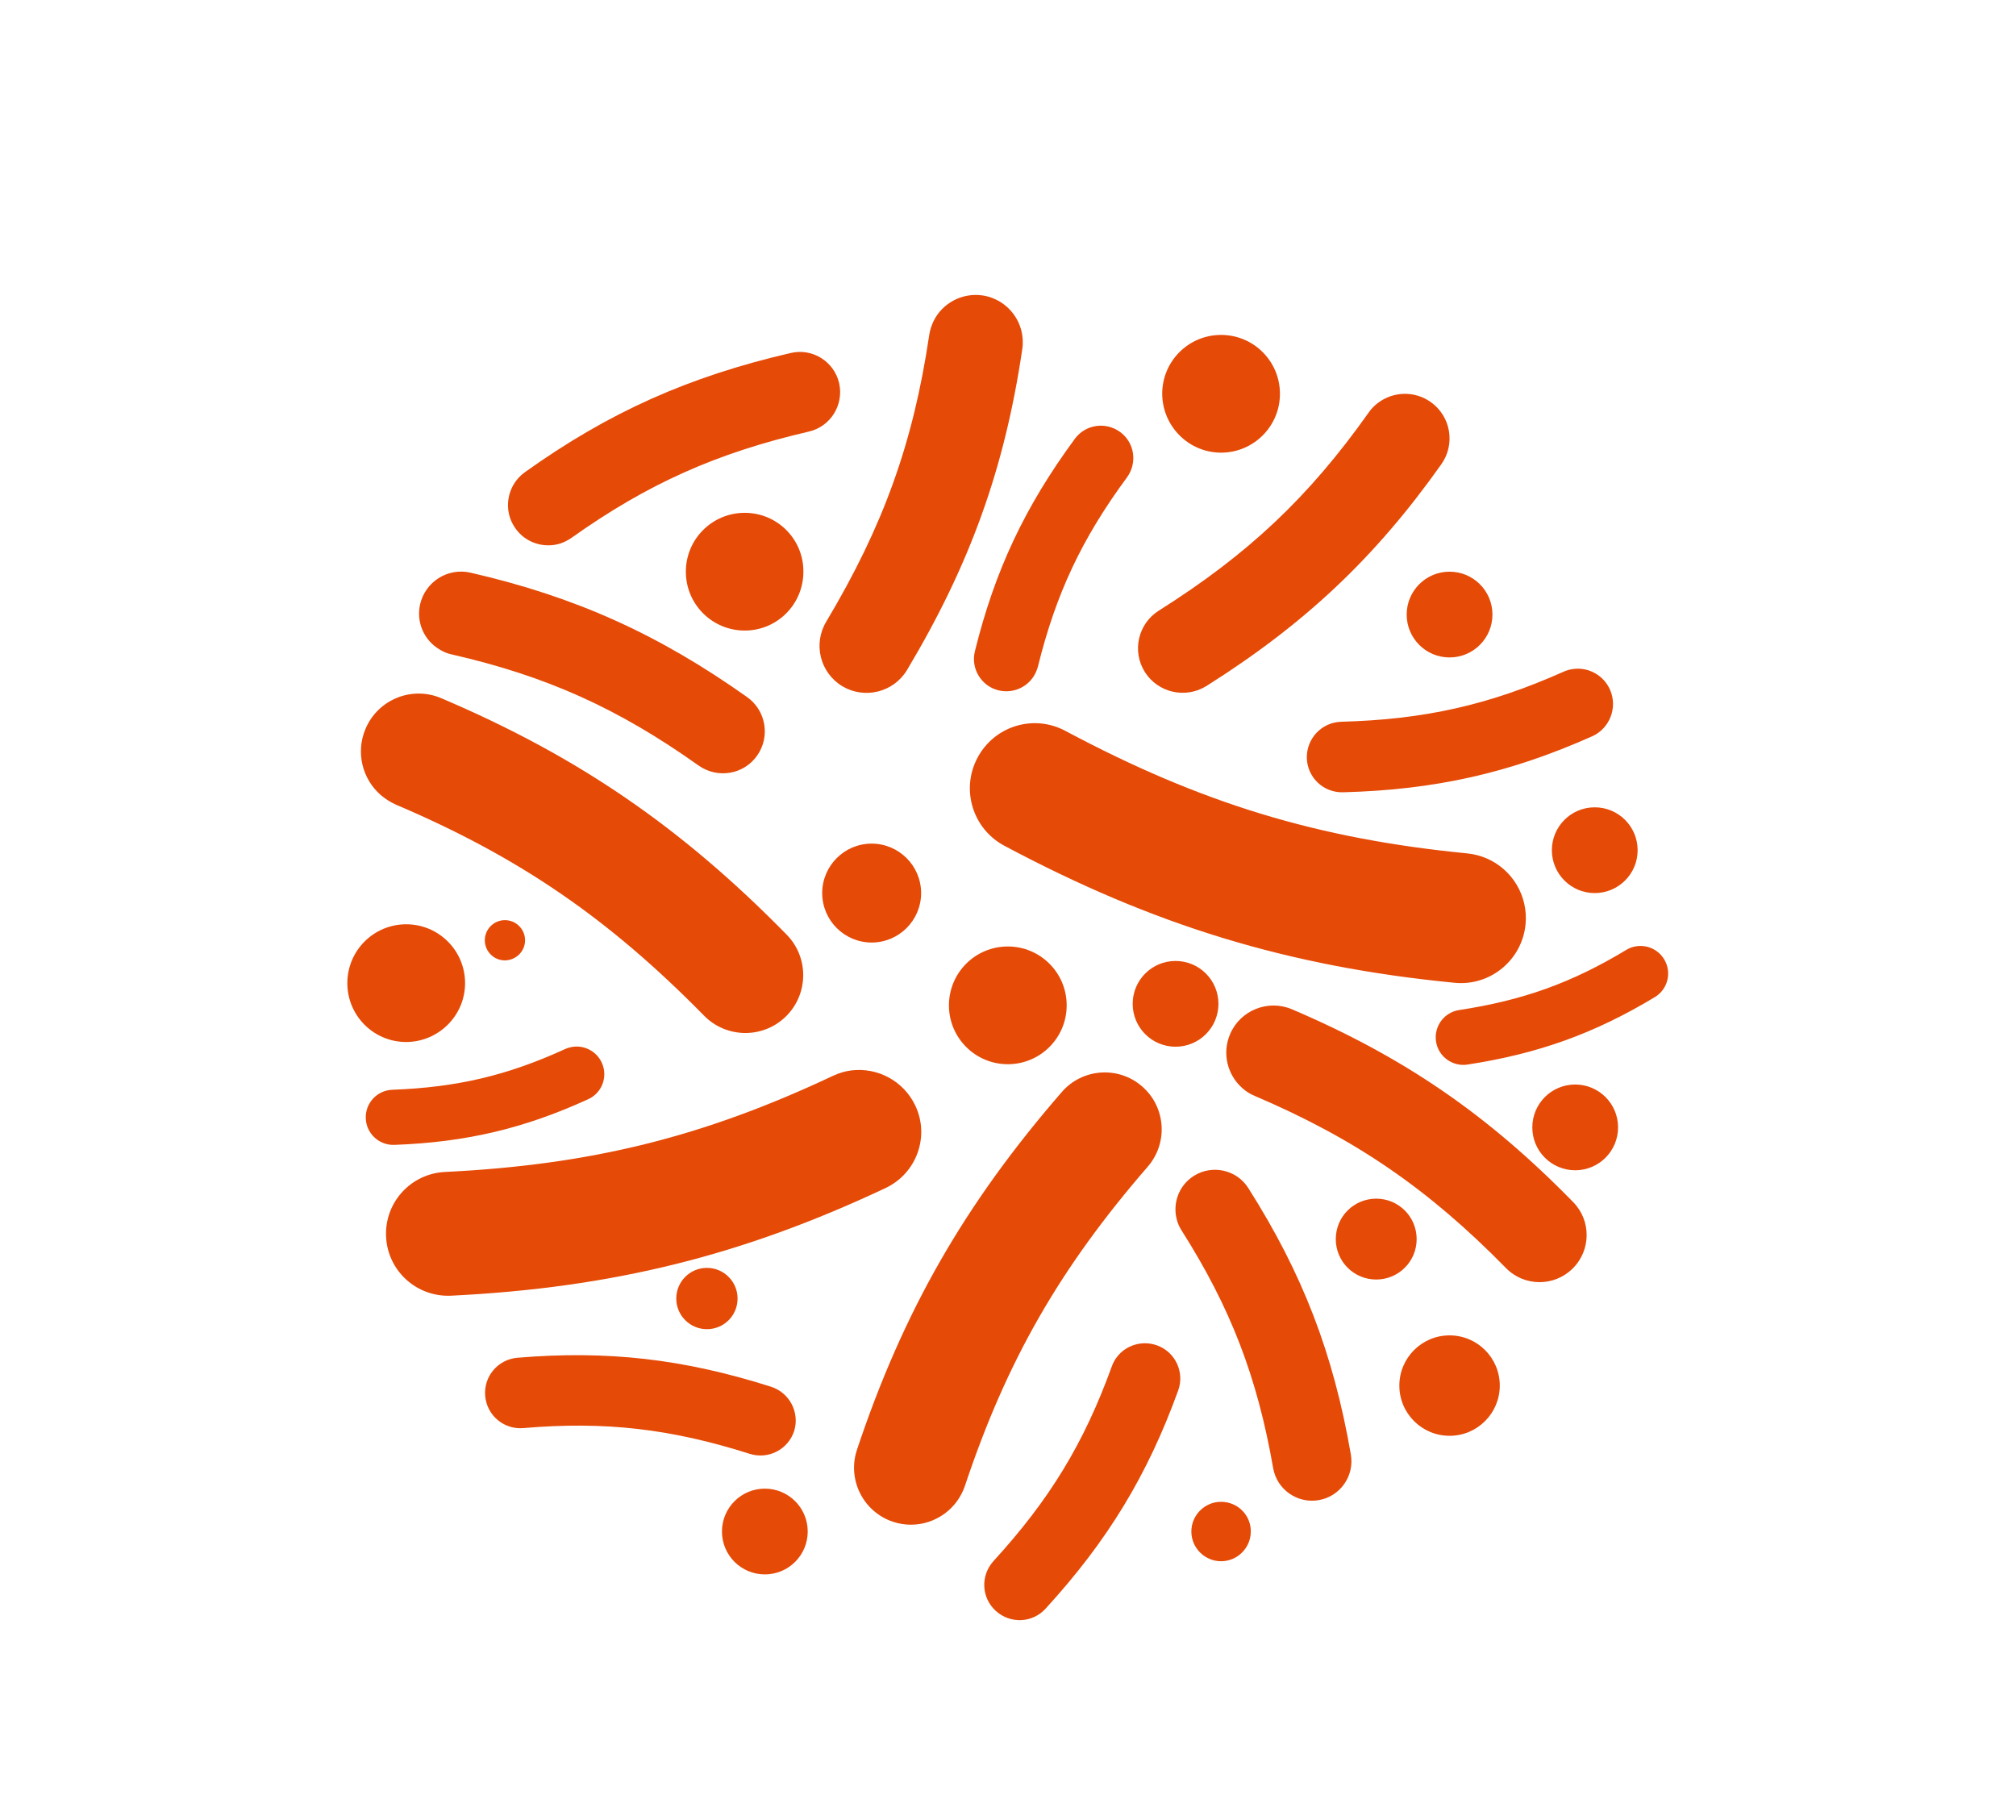 <?xml version="1.0" encoding="utf-8"?>
<!-- Generator: Adobe Illustrator 25.2.1, SVG Export Plug-In . SVG Version: 6.00 Build 0)  -->
<svg version="1.1" id="Layer_1" xmlns="http://www.w3.org/2000/svg" xmlns:xlink="http://www.w3.org/1999/xlink" x="0px" y="0px"
	 width="1072px" height="968px" viewBox="0 0 1072 968" style="enable-background:new 0 0 1072 968;" xml:space="preserve">
<style type="text/css">
	.st0{fill:#E54A07;}
	.st1{fill:none;stroke:#E54A07;stroke-width:25;stroke-linecap:round;stroke-linejoin:round;stroke-miterlimit:22.926;}
</style>
<g>
	<g>
		<path class="st0" d="M526.8-122.3c-41.2,0-75.9-31.7-79.6-72.7c-0.4-2-0.7-4-0.8-6.2c-1.1-23.2,7.4-39.2,14.8-53.3
			c7.5-14.2,14-26.4,11.6-46.3c-0.8-6.7-3.8-13.2-9.8-21.3c-9-12.1-21.6-20.7-35.4-24.4c-7.4-2-13.5-2.3-19.1-1.1
			c-19.5,4.2-29,14.3-40,26c-10.9,11.6-23.2,24.6-45.4,31.2c-8.3,2.7-16.7,4-25,4c-33.5,0-64.7-21.2-75.9-54.7
			c-13.1-39.3,6.3-82.5,44.3-98.7c1.7-1,3.6-1.9,5.6-2.6c21.8-8.2,39.6-5.1,55.2-2.4c15.8,2.7,29.5,5.1,47.6-3.2
			c5.7-2.6,10.6-7,16-14.2c8.4-11.3,12.9-25.4,12.6-39.7c-0.2-9.4-1.7-16.1-4.9-21.7c-10.1-17.3-22.6-23.2-37.1-30
			c-14.3-6.8-30.6-14.4-43.7-33.5c-12.6-17.1-17.8-38.1-14.6-59.2c3.2-21.1,14.4-39.7,31.6-52.4c33.3-24.6,80.4-19.5,107.6,11.6
			c1.5,1.3,2.9,2.9,4.2,4.5c14.5,18.2,17.1,36,19.3,51.8c2.3,15.9,4.2,29.6,17.8,44.3c4.6,5,11.1,8.6,21.1,11.7
			c15.6,4.8,31.9,3.9,45.8-2.3c5.5-2.5,9.6-5.3,12.9-9c13.3-14.9,15.1-28.7,17.1-44.6c2-15.8,4.3-33.7,18.5-52.1
			c0.1-0.1,0.2-0.2,0.3-0.3l2.4-2.9c12.8-15.5,30.8-25.7,50.7-28.7c20.1-3,40.3,1.7,56.8,13.1v0c34.6,24,44.7,70.6,23.2,106.6
			c-0.8,1.8-1.8,3.7-3,5.4c-12.8,19.4-29,27.4-43.3,34.4c-14.4,7.1-26.8,13.2-36.6,30.6c-3.2,5.7-4.6,12.5-4.6,22.1
			c0,14.9,5.1,29.4,14.2,40.7c4.9,6,9.5,9.9,14.7,12.2c18.2,8,31.9,5.5,47.6,2.5c15.6-3,33.3-6.3,54.9,1.6
			c20.1,6.1,36.7,19.7,46.5,38.2c10.2,19.1,12.1,41.1,5.5,61.9c-6.1,19.4-19.3,35.6-37,45.5c-17.3,9.7-37.4,12.6-56.8,8.2
			c-2-0.2-4-0.6-6.1-1.2c-22.4-6.2-35-19.1-46.1-30.5c-11.2-11.5-20.8-21.5-40.4-25.4c-6.2-1.2-12.7-0.6-21.3,2.1
			c-13.4,4.2-25.3,13-33.5,24.7c-5.4,7.7-8.1,14-8.8,20.4c-2,19.9,4.6,32,12.4,46.1c7.6,13.9,16.3,29.7,15.6,52.8
			c0.2,43.9-35.3,79.9-79.3,80.3C527.2-122.3,527-122.3,526.8-122.3z M415.2-374.5c6.1,0,12.4,0.9,19.2,2.7
			c19.6,5.2,37.3,17.3,49.8,34.1c8.8,11.8,13.5,22.6,14.8,34c3.3,28-6.2,45.9-14.5,61.6c-6.7,12.7-12.5,23.7-11.8,39.8
			c0,0.8,0.1,1.5,0.3,2.2c0.2,0.7,0.3,1.4,0.3,2.2c2.2,27.8,25.6,49.4,53.5,49.4c0.1,0,0.3,0,0.4,0c29.6-0.2,53.5-24.5,53.2-54.1
			c0-0.2,0-0.3,0-0.5c0.5-16.1-5.5-27-12.4-39.6c-8.6-15.6-18.3-33.4-15.5-61.4c1.1-11,5.4-21.4,13.4-32.9
			c11.5-16.4,28.3-28.7,47.2-34.7c12.8-4,23.7-4.9,34.3-2.8c27.6,5.5,41.7,20,54.1,32.9c10,10.3,18.7,19.2,34.2,23.5
			c0.8,0.2,1.5,0.3,2.1,0.4c0.7,0.1,1.4,0.2,2.2,0.3c27.2,6.6,55.1-9.2,63.5-35.9c4.4-14,3.1-28.8-3.7-41.7
			c-6.6-12.4-17.7-21.5-31.2-25.5c-0.3-0.1-0.6-0.2-0.9-0.3c-14.9-5.6-27.1-3.2-41.2-0.6c-17.5,3.3-37.4,7.1-63.1-4.2
			c-9-4-17.1-10.4-24.6-19.7c-12.9-16-20-36.3-20-57.2c0-14.1,2.5-25.2,8-35c13.8-24.6,32-33.5,48-41.3
			c12.9-6.3,24.1-11.8,32.9-25.3c0.5-0.7,0.8-1.3,1-1.9c0.3-0.7,0.6-1.3,1-1.9c14.9-24.2,8.2-55.9-15.2-72.1v0
			c-22.7-15.7-54.4-11-72.3,10.7l-2.3,2.8c-9.8,12.7-11.3,25-13.1,39.2c-2.3,17.7-4.8,37.8-23.6,58.8c-5.7,6.4-12.8,11.4-21.7,15.4
			c-19.8,8.9-42.6,10.1-64.3,3.5c-9.1-2.8-22.4-7.8-32.7-19c-19.1-20.7-22-40.7-24.5-58.4c-2-14.2-3.8-26.5-13.8-39.1
			c-0.5-0.6-1-1.2-1.5-1.6c-0.6-0.5-1.1-1-1.6-1.5c-18.2-21.3-50.1-25-72.6-8.3c-11.5,8.5-19.1,21-21.2,35.2
			c-2.1,14.2,1.4,28.3,9.9,39.9c0.1,0.1,0.2,0.3,0.3,0.4c9.1,13.3,20.3,18.6,33.3,24.7c16.1,7.6,34.4,16.2,48.6,40.6
			c5.6,9.6,8.3,20.5,8.5,34.4c0.3,20.1-6,39.9-17.8,55.8c-8,10.8-16.3,17.9-26.1,22.4c-25.6,11.8-45.5,8.3-63.1,5.2
			c-14.2-2.5-26.4-4.6-41.5,1.1c-0.8,0.3-1.4,0.6-2,0.9c-0.6,0.4-1.3,0.7-1.9,1c-25.9,10.7-39.2,39.9-30.4,66.5
			c9.4,28.1,39.8,43.3,67.9,33.9c0.2-0.1,0.3-0.1,0.5-0.1c15.5-4.5,24-13.6,33.8-24c12.2-13,26.1-27.7,53.6-33.7
			C407-374.1,411-374.5,415.2-374.5z"/>
		<g>
			<g>
				<path class="st0" d="M524.6-686.5c-6.2,0-12.4-1-18.4-2.9c-15.5-4.9-28.2-15.6-35.7-30c-7.5-14.4-8.9-30.9-4-46.4
					c4.9-15.5,15.6-28.2,30-35.7c14.4-7.5,30.9-8.9,46.4-4l0,0c32,10.1,49.8,44.4,39.7,76.4c-4.9,15.5-15.6,28.2-30,35.7
					C543.8-688.9,534.3-686.5,524.6-686.5z M524.5-782.1c-5.5,0-10.9,1.3-15.9,3.9c-8.2,4.3-14.3,11.5-17,20.3
					c-2.8,8.8-2,18.2,2.3,26.4c4.3,8.2,11.5,14.3,20.3,17c18.2,5.8,37.7-4.4,43.4-22.5c5.8-18.2-4.4-37.7-22.5-43.4l0,0
					C531.6-781.5,528-782.1,524.5-782.1z"/>
			</g>
			<path class="st0" d="M234-471.2c-11.2,0-22.1-3.1-31.9-9.1c-28.6-17.6-37.5-55.2-19.8-83.8c17.6-28.6,55.2-37.5,83.8-19.8
				c13.8,8.5,23.5,22,27.3,37.8c3.7,15.8,1.1,32.2-7.4,46c-8.5,13.8-22,23.5-37.8,27.3C243.5-471.8,238.7-471.2,234-471.2z
				 M234.2-566.7c-11.6,0-23,5.8-29.5,16.4c-10,16.2-5,37.6,11.3,47.6c7.9,4.9,17.1,6.4,26.1,4.2c9-2.1,16.6-7.6,21.5-15.5
				c4.9-7.9,6.4-17.1,4.2-26.1c-2.1-9-7.6-16.6-15.5-21.5C246.7-565.1,240.4-566.7,234.2-566.7z"/>
			<path class="st0" d="M353.8-143.3c-10.9,0-21.9-2.9-31.9-9.1c-13.8-8.5-23.5-22-27.3-37.8c-3.7-15.8-1.1-32.2,7.4-46
				c17.6-28.6,55.2-37.5,83.8-19.8c28.6,17.6,37.5,55.2,19.8,83.8C394.2-153.6,374.2-143.3,353.8-143.3z M354-238.8
				c-11.6,0-23,5.8-29.5,16.4l0,0c-4.9,7.9-6.4,17.1-4.2,26.1c2.1,9,7.6,16.6,15.5,21.5c16.2,10,37.6,5,47.6-11.3
				c10-16.2,5-37.6-11.3-47.6C366.4-237.1,360.2-238.8,354-238.8z M313.3-229.3L313.3-229.3L313.3-229.3z"/>
		</g>
		<g>
			<path class="st0" d="M812.5-472c-20.4,0-40.4-10.3-51.9-28.9c-8.5-13.8-11.2-30.2-7.4-46c3.8-15.8,13.4-29.2,27.3-37.8
				c28.6-17.6,66.2-8.7,83.8,19.9v0c17.6,28.6,8.7,66.2-19.9,83.8C834.5-474.9,823.4-472,812.5-472z M812.4-567.4
				c-6.2,0-12.5,1.7-18.1,5.1c-7.9,4.9-13.4,12.5-15.5,21.5c-2.1,9-0.6,18.3,4.2,26.1c10,16.2,31.4,21.3,47.6,11.3
				c16.2-10,21.3-31.4,11.3-47.6v0C835.4-561.6,824-567.4,812.4-567.4z"/>
			<path class="st0" d="M695.9-144.1c-4.7,0-9.5-0.6-14.2-1.7c-15.8-3.8-29.2-13.4-37.8-27.3c-8.5-13.8-11.2-30.2-7.4-46
				c3.8-15.8,13.4-29.2,27.3-37.8c13.8-8.5,30.2-11.2,46-7.4c15.8,3.8,29.2,13.4,37.8,27.3v0c17.6,28.6,8.7,66.2-19.9,83.8
				C718-147.2,707-144.1,695.9-144.1z M695.7-239.6c-6.3,0-12.6,1.8-18.1,5.2c-7.9,4.9-13.4,12.5-15.5,21.5
				c-2.1,9-0.6,18.3,4.2,26.1c4.8,7.9,12.5,13.4,21.5,15.5c9,2.1,18.3,0.6,26.1-4.2c16.2-10,21.3-31.4,11.3-47.6
				c-4.8-7.9-12.5-13.4-21.5-15.5C701.1-239.3,698.4-239.6,695.7-239.6z"/>
		</g>
	</g>
	<g>
		<path class="st0" d="M459.2,3519.7c-65.1,0-118.1-53-118.1-118.1s53-118.1,118.1-118.1c65.1,0,118.1,53,118.1,118.1
			S524.3,3519.7,459.2,3519.7z M459.2,3308.5c-51.3,0-93.1,41.7-93.1,93.1s41.7,93.1,93.1,93.1c51.3,0,93.1-41.7,93.1-93.1
			S510.5,3308.5,459.2,3308.5z"/>
		<path class="st0" d="M479.4,3828.5c-51.5,0-93.4-41.9-93.4-93.4c0-51.5,41.9-93.4,93.4-93.4c51.5,0,93.4,41.9,93.4,93.4
			C572.8,3786.6,530.9,3828.5,479.4,3828.5z M479.4,3666.8c-37.7,0-68.3,30.7-68.3,68.3c0,37.7,30.7,68.3,68.3,68.3
			c37.7,0,68.3-30.7,68.3-68.3C547.7,3697.4,517.1,3666.8,479.4,3666.8z"/>
		<path class="st0" d="M479.4,3666.8c-6.5,0-12-5.1-12.5-11.7l-9.4-139.9c-0.5-6.9,4.7-12.9,11.6-13.3c6.9-0.5,12.9,4.7,13.3,11.6
			l9.4,139.9c0.5,6.9-4.7,12.9-11.6,13.3C480,3666.8,479.7,3666.8,479.4,3666.8z"/>
		<path class="st0" d="M706.8,3500c-1.5,0-3.1-0.3-4.6-0.9l-143-56.7c-6.4-2.5-9.6-9.8-7-16.2c2.5-6.4,9.8-9.6,16.2-7l143,56.7
			c6.4,2.5,9.6,9.8,7,16.2C716.5,3497,711.8,3500,706.8,3500z"/>
		<path class="st0" d="M666.3,3269.1c-30.2,0-54.8-24.6-54.8-54.8s24.6-54.8,54.8-54.8c30.2,0,54.8,24.6,54.8,54.8
			S696.5,3269.1,666.3,3269.1z M666.3,3184.4c-16.4,0-29.8,13.4-29.8,29.8s13.4,29.8,29.8,29.8c16.4,0,29.8-13.4,29.8-29.8
			S682.7,3184.4,666.3,3184.4z"/>
		<path class="st0" d="M386.8,3193.3c-30.2,0-54.8-24.6-54.8-54.8s24.6-54.8,54.8-54.8c30.2,0,54.8,24.6,54.8,54.8
			S417,3193.3,386.8,3193.3z M386.8,3108.7c-16.4,0-29.8,13.4-29.8,29.8s13.4,29.8,29.8,29.8c16.4,0,29.8-13.4,29.8-29.8
			S403.3,3108.7,386.8,3108.7z"/>
		<path class="st0" d="M245.1,3640.5c-30.2,0-54.8-24.6-54.8-54.8c0-30.2,24.6-54.8,54.8-54.8c30.2,0,54.8,24.6,54.8,54.8
			C299.9,3615.9,275.3,3640.5,245.1,3640.5z M245.1,3555.8c-16.4,0-29.8,13.4-29.8,29.8s13.4,29.8,29.8,29.8
			c16.4,0,29.8-13.4,29.8-29.8S261.6,3555.8,245.1,3555.8z"/>
		<path class="st0" d="M738.2,3835.5c-30.2,0-54.8-24.6-54.8-54.8c0-30.2,24.6-54.8,54.8-54.8c30.2,0,54.8,24.6,54.8,54.8
			C793,3810.9,768.4,3835.5,738.2,3835.5z M738.2,3750.9c-16.4,0-29.8,13.4-29.8,29.8c0,16.4,13.4,29.8,29.8,29.8
			c16.4,0,29.8-13.4,29.8-29.8C768,3764.2,754.6,3750.9,738.2,3750.9z"/>
		<path class="st0" d="M882.9,3618.1H708.6c-6.9,0-12.5-5.6-12.5-12.5v-174.3c0-6.9,5.6-12.5,12.5-12.5h174.3
			c6.9,0,12.5,5.6,12.5,12.5v174.3C895.4,3612.5,889.8,3618.1,882.9,3618.1z M721.1,3593.1h149.3v-149.3H721.1V3593.1z"/>
		<path class="st0" d="M618.3,3213c-1.4,0-2.8-0.2-4.2-0.7l-180.8-64.8c-6.5-2.3-9.9-9.5-7.6-16c2.3-6.5,9.5-9.9,16-7.6l180.8,64.8
			c6.5,2.3,9.9,9.5,7.6,16C628.3,3209.9,623.5,3213,618.3,3213z"/>
		<path class="st0" d="M541.6,3342.7c-3,0-6.1-1.1-8.5-3.3c-5.1-4.7-5.4-12.6-0.7-17.7l86.2-93.1c4.7-5.1,12.6-5.4,17.7-0.7
			c5.1,4.7,5.4,12.6,0.7,17.7l-86.2,93.1C548.3,3341.3,545,3342.7,541.6,3342.7z"/>
		<path class="st0" d="M262.1,3558.1c-3.1,0-6.2-1.2-8.7-3.5c-5-4.8-5.2-12.7-0.4-17.7l97-101.2c4.8-5,12.7-5.2,17.7-0.4
			c5,4.8,5.2,12.7,0.4,17.7l-97,101.2C268.7,3556.8,265.4,3558.1,262.1,3558.1z"/>
		<path class="st0" d="M750.3,3747c-0.8,0-1.6-0.1-2.4-0.2c-6.8-1.3-11.2-7.9-9.9-14.7c10-51,20.4-108.1,20.7-117.2
			c-0.8-5.8,2.7-11.6,8.4-13.5c6.6-2.2,13.6,1.4,15.8,7.9c1.3,4,2.2,6.6-9.3,69c-5.4,29.3-11.1,58.4-11.2,58.6
			C761.4,3742.8,756.1,3747,750.3,3747z M759.2,3617.1C759.2,3617.1,759.2,3617.1,759.2,3617.1
			C759.2,3617.1,759.2,3617.1,759.2,3617.1z M758.8,3617.1C758.8,3617.1,758.8,3617.1,758.8,3617.1
			C758.8,3617.1,758.8,3617.1,758.8,3617.1z"/>
	</g>
	<g>
		<path class="st0" d="M792.2,4486.3c-2.2,0-4.4-0.6-6.3-1.9l-230.6-157.7c-1.9-1.3-4-2.6-6-3.7c-5.4-3-7.3-9.7-4.4-15.1
			c3-5.4,9.7-7.3,15.1-4.4c2.6,1.4,5.2,3.1,7.8,4.8l223,152.5l40.8-40.8l-219.5-150.1c-6-4.1-12-7.1-17.8-8.9
			c-12.9-3.9-24.4-2.4-31.4,4.2c-0.2,0.2-0.5,0.4-0.7,0.6l-56.6,56.6c-4.3,4.3-11.4,4.3-15.7,0c-4.3-4.3-4.3-11.4,0-15.7l56.8-56.8
			c0.4-0.4,0.9-0.8,1.5-1.3c13-11.9,32.1-15.1,52.6-8.9c7.9,2.4,16,6.4,23.9,11.8l230.6,157.7c2.7,1.9,4.5,4.8,4.8,8.1
			c0.3,3.3-0.9,6.5-3.2,8.9l-56.7,56.8C797.9,4485.2,795.1,4486.3,792.2,4486.3z M561.6,4266.2
			C561.6,4266.2,561.6,4266.2,561.6,4266.2C561.6,4266.2,561.6,4266.2,561.6,4266.2z"/>
		<path class="st0" d="M662,4683.4c-2.8,0-5.7-1.1-7.8-3.2c-4.3-4.3-4.3-11.4,0-15.7l0,0c10.2-10.3,8.4-31.2-4.3-49.8l-157.7-230.6
			c-19.1-27.9-19.7-59.9-1.7-78l0,0l56.8-56.8l0,0c4.3-4.3,11.4-4.3,15.7,0c4.3,4.3,4.3,11.4,0,15.7l0,0
			c-10.2,10.2-8.4,31.2,4.3,49.9L725,4545.5c5.4,7.9,9.4,15.9,11.8,23.9c6.3,20.6,3,39.7-8.9,52.7c-0.5,0.6-0.9,1.1-1.3,1.5
			l-56.8,56.8l0,0C667.6,4682.4,664.8,4683.4,662,4683.4z M506.2,4321.8c-10.2,10.2-8.4,31.2,4.3,49.8l157.7,230.6
			c7.6,11.2,12.3,23,14,34.3l28.6-28.6c0.2-0.2,0.4-0.5,0.6-0.7c6.6-7,8.1-18.4,4.2-31.4c-1.8-5.8-4.8-11.8-8.9-17.8L549,4327.4
			c-7.6-11.2-12.3-23-14-34.3L506.2,4321.8z M710.3,4608.5C710.3,4608.5,710.3,4608.5,710.3,4608.5
			C710.3,4608.5,710.3,4608.5,710.3,4608.5z"/>
		<g>
			<path class="st0" d="M635.9,4693.2c-14.1,0-29.6-4.9-44-14.8l-230.6-157.7c-1.9-1.3-3.9-2.5-5.8-3.6c-5.4-3-7.3-9.7-4.3-15.1
				c3-5.4,9.7-7.3,15.1-4.3c2.6,1.4,5.1,3,7.6,4.7l230.6,157.7c18.6,12.7,39.6,14.5,49.8,4.3c4.3-4.3,11.4-4.3,15.7,0
				c4.3,4.3,4.3,11.4,0,15.7C661.2,4688.8,649.1,4693.2,635.9,4693.2z"/>
			<path class="st0" d="M662.5,4628.1c-2.2,0-4.3-0.6-6.2-1.9l-238.2-162.2c-6.1-4.1-12.1-7.1-17.8-8.9c-12.9-3.9-24.4-2.4-31.4,4.2
				c-0.2,0.2-0.5,0.4-0.7,0.6l-56.6,56.6c-4.3,4.3-11.4,4.3-15.7,0c-4.3-4.3-4.3-11.4,0-15.7l56.8-56.8c0.4-0.4,0.9-0.8,1.5-1.3
				c13-11.9,32.1-15.1,52.7-8.9c7.9,2.4,16,6.4,23.9,11.8l238.2,162.2c5.1,3.4,6.4,10.4,2.9,15.4
				C669.5,4626.4,666,4628.1,662.5,4628.1z M367.6,4460.3C367.5,4460.3,367.5,4460.3,367.6,4460.3
				C367.5,4460.3,367.5,4460.3,367.6,4460.3z"/>
			<path class="st0" d="M524.7,4820.7c-2.8,0-5.7-1.1-7.8-3.2c-4.3-4.3-4.4-11.2-0.2-15.5c0.2-0.2,0.4-0.5,0.6-0.7
				c6.6-7,8.1-18.4,4.2-31.4c-1.8-5.8-4.8-11.8-8.9-17.8l-157.7-230.6c-7.6-11.2-12.3-23-14-34.3l-28.7,28.7
				c-10.2,10.2-8.4,31.2,4.3,49.8l157.7,230.6c3.5,5.1,2.2,12-2.9,15.4c-5.1,3.5-12,2.2-15.4-2.9l-157.7-230.6
				c-19.1-27.9-19.7-59.9-1.7-78l56.8-56.8c0,0,0,0,0,0c4.3-4.3,11.4-4.3,15.7,0c4.3,4.3,4.3,11.4,0,15.7h0
				c-10.2,10.2-8.4,31.2,4.3,49.9l157.7,230.6c5.4,7.9,9.4,15.9,11.8,23.9c6.3,20.6,3,39.7-8.9,52.7c-0.5,0.6-0.9,1.1-1.3,1.4
				C530.4,4819.7,527.5,4820.7,524.7,4820.7z M516.3,4802.5C516.2,4802.5,516.2,4802.5,516.3,4802.5
				C516.2,4802.5,516.2,4802.5,516.3,4802.5z"/>
		</g>
		<path class="st0" d="M441.8,4887.2c-14.1,0-29.6-4.9-44-14.8l-230.6-157.7c-2.7-1.9-4.5-4.8-4.8-8.1c-0.3-3.3,0.9-6.5,3.2-8.9
			l56.7-56.8c3.8-3.8,9.7-4.3,14.1-1.3l230.6,157.7c18.6,12.7,39.6,14.6,49.8,4.4l0,0l0,0c4.3-4.3,11.4-4.3,15.7,0
			c4.3,4.3,4.3,11.4,0,15.7l0,0c0,0,0,0,0,0l-56.7,56.7C467.1,4882.9,455.1,4887.2,441.8,4887.2z M190.8,4704l219.5,150.1
			c18.6,12.7,39.6,14.5,49.8,4.3l0,0l28.7-28.7c-11.3-1.7-23.2-6.4-34.3-14l-223-152.5L190.8,4704z"/>
	</g>
	<path class="st0" d="M223.4,321.3c2.8-12,14.7-19.5,26.7-16.8c55.7,12.8,99.8,32.6,147.2,66.2c10,7.1,12.4,21,5.3,31.1
		c-7.1,10.1-21,12.4-31.1,5.3c-42.9-30.5-81-47.6-131.3-59.1c-2.3-0.5-4.5-1.4-6.4-2.6C225.6,340.6,221.2,331,223.4,321.3z
		 M531,367.1c7.5,1.8,15-1.5,18.8-7.7c0.9-1.5,1.6-3.1,2.1-4.9c9.6-38.8,23.3-68,47.4-100.7c5.6-7.7,4-18.5-3.7-24.1
		c-7.7-5.6-18.5-4-24.1,3.7c-26.6,36.2-42.5,70-53.1,112.9C516.1,355.5,521.8,364.9,531,367.1z M687,536.7
		c-12.7-5.4-27.5,0.5-32.9,13.2c-4.4,10.3-1.4,21.8,6.6,28.8c1.9,1.7,4.1,3.1,6.6,4.1c53.4,22.8,92.1,49.3,133.5,91.5
		c9.7,9.9,25.6,10,35.4,0.3c9.9-9.7,10-25.6,0.3-35.4C790.9,592.5,746.1,561.9,687,536.7z M452.7,569.2c-3.3,0.4-6.6,1.4-9.8,2.9
		c-69,32.5-128.7,47.3-206.3,51.1c-18.2,0.9-32.2,16.3-31.3,34.5c0.9,18.2,16.3,32.1,34.5,31.3c85.7-4.2,154.8-21.3,231.2-57.3
		c16.4-7.8,23.5-27.4,15.7-43.8C480.4,574.6,466.4,567.5,452.7,569.2z M856.1,366.7c-3.4-7.6-11.3-11.9-19.1-11
		c-1.9,0.2-3.8,0.7-5.6,1.5c-39.7,17.7-73.9,25.4-118.2,26.6c-10.4,0.3-18.5,8.9-18.3,19.3c0.3,10.4,8.9,18.5,19.3,18.2
		c48.9-1.3,88.5-10.2,132.5-29.8C856,387.3,860.3,376.2,856.1,366.7z M615.2,715.4c-7.9-2.8-16.4-0.1-21.2,6.1
		c-1.2,1.5-2.1,3.2-2.8,5.1c-14.8,40.9-33.1,70.9-62.9,103.5c-7,7.7-6.5,19.5,1.2,26.5c7.7,7,19.5,6.5,26.5-1.2
		c33-36.1,54.1-70.8,70.5-116C630,729.7,625,718.9,615.2,715.4z M406.7,791.6c-12.6,0-22.8,10.2-22.8,22.8
		c0,12.6,10.2,22.8,22.8,22.8c12.6,0,22.8-10.2,22.8-22.8C429.5,801.8,419.3,791.6,406.7,791.6z M770.8,349.6
		c12.6,0,22.8-10.2,22.8-22.8c0-12.6-10.2-22.8-22.8-22.8c-12.6,0-22.8,10.2-22.8,22.8C748,339.4,758.2,349.6,770.8,349.6z
		 M567.2,534.6c0-17.3-14-31.3-31.3-31.3c-17.3,0-31.3,14-31.3,31.3c0,17.3,14,31.3,31.3,31.3C553.2,565.9,567.2,551.9,567.2,534.6z
		 M247.3,522.8c0-17.3-14-31.3-31.3-31.3c-17.3,0-31.3,14-31.3,31.3c0,17.3,14,31.3,31.3,31.3C233.3,554,247.3,540,247.3,522.8z"/>
	<path class="st0" d="M430.1,229.5c-49.2,11.4-85.8,27.8-126.2,56.5c-1.9,1.3-3.9,2.3-5.9,3c-8.6,2.7-18.4-0.2-23.9-8
		c-6.9-9.6-4.6-23,5-29.9c44.7-31.9,87-50.8,141.4-63.4c11.5-2.7,23,4.5,25.7,16C448.8,215.3,441.7,226.8,430.1,229.5z M884.9,510.1
		c-3.4-5.6-9.9-8.1-15.9-6.7c-1.4,0.3-2.9,0.9-4.2,1.7c-29,17.5-54.8,26.8-88.9,32c-8,1.2-13.5,8.7-12.3,16.7
		c1.2,8,8.7,13.5,16.7,12.3c37.7-5.8,67.5-16.5,99.7-35.9C886.9,526,889.1,517,884.9,510.1z M320,565.1c-2.7-5.9-8.9-9.2-15-8.5
		c-1.5,0.2-3,0.6-4.4,1.2c-30.8,14.1-57.5,20.4-92,21.7c-8.1,0.3-14.4,7.1-14.1,15.2c0.3,8.1,7.1,14.4,15.2,14.1
		c38.1-1.4,69-8.7,103.1-24.3C320.1,581.2,323.4,572.5,320,565.1z M641.5,364.8c52.3-33,89.7-68.2,124.9-117.9
		c7.6-10.7,5.1-25.5-5.6-33.1c-8.6-6.1-19.9-5.7-28,0.4c-1.9,1.4-3.7,3.2-5.1,5.3c-31.8,44.9-64.1,75.3-111.5,105.2
		c-11.1,7-14.4,21.6-7.4,32.7C615.8,368.4,630.4,371.7,641.5,364.8z M234.7,371.3c-15.6-6.7-33.7,0.6-40.3,16.2
		c-5.4,12.6-1.7,26.8,8.1,35.3c2.4,2,5.1,3.8,8.1,5.1c65.5,27.9,112.9,60.4,163.8,112.2c11.9,12.1,31.4,12.3,43.5,0.4
		c12.1-11.9,12.3-31.4,0.4-43.5C362.2,439.8,307.3,402.2,234.7,371.3z M447.9,364.9c11.9,7.1,27.3,3.2,34.4-8.6
		c33.5-56.1,51.9-107.1,61.3-170.7c2-13.7-7.4-26.4-21.1-28.5c-11-1.6-21.5,4.2-26.1,13.7c-1.1,2.3-1.9,4.8-2.3,7.4
		c-8.5,57.4-24.4,101.5-54.7,152.3C432.2,342.4,436.1,357.8,447.9,364.9z M663.8,631.8c-6.2-9.8-19.2-12.7-29-6.5
		c-7.9,5-11.3,14.4-9.1,23c0.5,2.1,1.4,4.1,2.6,6c26,41,40.2,77.7,48.7,126.4c2,11.4,12.9,19,24.3,17c11.4-2,19-12.9,17-24.3
		C709,719.6,692.6,677.2,663.8,631.8z M410,737.4c-46.6-14.8-87-19.4-134.9-15.4c-10.3,0.9-18,9.9-17.1,20.3
		c0.7,8.3,6.7,14.9,14.5,16.7c1.9,0.4,3.8,0.6,5.8,0.4c43.3-3.7,78.2,0.3,120.4,13.7c9.9,3.1,20.4-2.3,23.6-12.2
		C425.3,751.1,419.9,740.6,410,737.4z M607.3,577.7c-12.6-11-31.8-9.6-42.7,3c-51.7,59.6-84.3,116.5-108.9,190.2
		c-5.3,15.9,3.3,33,19.1,38.3c12.8,4.3,26.4-0.5,34-10.8c1.8-2.5,3.3-5.3,4.3-8.3c22.2-66.5,50.4-115.7,97.2-169.7
		C621.3,607.7,619.9,588.6,607.3,577.7z M519.8,402.9c-9,16.9-2.6,37.8,14.2,46.8c79.5,42.4,151.1,64.3,239.4,72.9
		c19,1.9,35.9-12,37.8-31c1.5-15.3-7.2-29.3-20.6-35.1c-3.2-1.4-6.7-2.3-10.4-2.7c-79.7-7.8-141.6-26.7-213.6-65.1
		C549.7,379.6,528.8,386,519.8,402.9z M649.3,798.6c-8.7,0-15.8,7.1-15.8,15.8c0,8.7,7.1,15.8,15.8,15.8c8.7,0,15.8-7.1,15.8-15.8
		C665.2,805.7,658.1,798.6,649.3,798.6z M753.3,658.9c0-11.9-9.6-21.5-21.5-21.5c-11.9,0-21.5,9.6-21.5,21.5
		c0,11.9,9.6,21.5,21.5,21.5C743.7,680.4,753.3,670.8,753.3,658.9z M848,474.9c12.6,0,22.8-10.2,22.8-22.8
		c0-12.6-10.2-22.8-22.8-22.8c-12.6,0-22.8,10.2-22.8,22.8C825.2,464.7,835.4,474.9,848,474.9z M392.2,690.5c0-9-7.3-16.3-16.3-16.3
		c-9,0-16.3,7.3-16.3,16.3c0,9,7.3,16.3,16.3,16.3C385,706.8,392.2,699.5,392.2,690.5z M279.2,500c0-5.9-4.8-10.7-10.7-10.7
		c-5.9,0-10.7,4.8-10.7,10.7c0,5.9,4.8,10.7,10.7,10.7C274.5,510.6,279.2,505.8,279.2,500z M770.8,710.1c-14.8,0-26.7,12-26.7,26.7
		c0,14.8,12,26.7,26.7,26.7c14.8,0,26.7-12,26.7-26.7C797.5,722,785.5,710.1,770.8,710.1z M837.6,576.7c-12.6,0-22.8,10.2-22.8,22.8
		c0,12.6,10.2,22.8,22.8,22.8c12.6,0,22.8-10.2,22.8-22.8C860.4,586.9,850.2,576.7,837.6,576.7z M647.9,533.8
		c0-12.6-10.2-22.8-22.8-22.8c-12.6,0-22.8,10.2-22.8,22.8c0,12.6,10.2,22.8,22.8,22.8C637.7,556.6,647.9,546.4,647.9,533.8z
		 M489.8,474.9c0-14.5-11.8-26.3-26.3-26.3c-14.5,0-26.3,11.8-26.3,26.3c0,14.5,11.8,26.3,26.3,26.3
		C478,501.2,489.8,489.4,489.8,474.9z M649.3,240.7c17.3,0,31.3-14,31.3-31.3c0-17.3-14-31.3-31.3-31.3c-17.3,0-31.3,14-31.3,31.3
		C618.1,226.7,632.1,240.7,649.3,240.7z M396,272.7c-17.3,0-31.3,14-31.3,31.3c0,17.3,14,31.3,31.3,31.3c17.3,0,31.2-14,31.2-31.3
		C427.3,286.7,413.3,272.7,396,272.7z"/>
	<path class="st1" d="M622.2,1733.8c0-136.5-67-207.1-149.9-274.9 M378.8,1384c-79.3-66.2-147.4-142.3-147.4-275.7 M231.4,1733.8
		c0-217.3,185.1-280.3,300.6-402.8 M598,1688.2H311.5 M586.3,1603.7H339.9 M538.2,1519.1l-117.1,0 M434.6,1327.6H325.3 M512.1,1243
		H265.7 M540.1,1158.4H246.1 M706.4,1108.3c81.7,0,147.9,66.2,147.9,147.9c0,81.7-66.2,147.9-147.9,147.9
		c-81.7,0-147.9-66.2-147.9-147.9C558.5,1174.5,624.7,1108.3,706.4,1108.3L706.4,1108.3z M647.5,1197.3l117.8,117.8 M647.5,1315.1
		l117.8-117.8"/>
	<g>
		<path class="st0" d="M483.3,2659.1c-0.4-1-0.8-2-1.2-3c-16.5,4.3-33.3,6.3-49.9,6.3c-98.8,0-205.1-73.9-205.1-236.3
			c0-45.1,18.7-98.6,55.7-158.9c35.2-57.5,80-109.4,111.4-142.9c16.6-17.6,26.4-27.2,37.8-38c11.4,10.8,21.2,20.3,37.8,38
			c31.5,33.5,76.4,85.6,111.6,143.1c36.8,60.1,55.5,113.5,55.5,158.6c0,5.6-0.1,11-0.4,16.4c4.8-0.8,9.7-1.3,14.7-1.3
			c6.9,0,13.6,0.8,20.2,2.4c0.3-5.8,0.4-11.6,0.4-17.6c0-51.6-20.4-111.1-60.6-176.8c-36.8-60.1-83.3-114.1-115.9-148.8
			c-20-21.3-30.5-31.1-45-44.8c-2-1.9-4.1-3.9-6.3-6l-12-11.3l-12,11.3c-2.2,2.1-4.3,4.1-6.3,6c-14.5,13.7-25.1,23.6-45,44.8
			c-32.5,34.6-79,88.5-115.7,148.5c-40.3,65.8-60.8,125.4-60.8,177.1c0,83,25.8,153.1,74.6,202.5c22.1,22.4,48,39.7,77.1,51.5
			c28,11.4,57.7,17.1,88.3,17.1c24.9,0,49.2-3.8,72.6-11.4c-2.8-2-5.5-4.3-8-6.8C491.1,2673.3,486.5,2666.6,483.3,2659.1z"/>
		<path class="st0" d="M917.8,2391.1c-14.4,0-26.7,8.7-32.1,21.2l-55.7-3c-4.3-26.6-27.4-46.9-55.2-46.9c-0.1,0-0.2,0-0.3,0l-9-40
			c9.6-6.2,16-17,16-29.3c0-19.3-15.6-34.9-34.9-34.9c-19.3,0-34.9,15.6-34.9,34.9c0,17.7,13.3,32.4,30.4,34.6l9,40
			c-19.1,8.9-32.3,28.3-32.3,50.7c0,9.7,2.5,18.9,6.8,26.8l-40.8,35.4c-4.7-3.5-10-6.3-15.7-8.2c-5.6-1.9-11.5-2.9-17.7-2.9
			c-6.1,0-11.9,1-17.4,2.8c-5.5,1.8-10.7,4.5-15.3,7.8l-38.1-34.2c4.6-8.1,7.3-17.6,7.3-27.6c0-30.9-25.1-56-56-56
			c-5.9,0-11.5,0.9-16.8,2.6l-37.9-66.1c5.1-6.1,8.2-13.9,8.2-22.5c0-19.3-15.6-34.9-34.9-34.9c-19.3,0-34.9,15.6-34.9,34.9
			s15.6,34.9,34.9,34.9c2,0,4-0.2,5.9-0.5l37.9,66.1c-11.3,10.2-18.4,25-18.4,41.5c0,8,1.7,15.6,4.7,22.5l-69.9,50.9
			c-5.6-3.7-12.2-5.9-19.4-5.9c-19.3,0-34.9,15.6-34.9,34.9c0,19.3,15.6,34.9,34.9,34.9c19.3,0,34.9-15.6,34.9-34.9
			c0-3.3-0.5-6.6-1.4-9.6l69.9-50.9c9.9,8.8,22.9,14.1,37.2,14.1c12.2,0,23.5-3.9,32.7-10.6l38.1,34.2c-4.6,8.1-7.3,17.6-7.3,27.6
			c0,11,3.2,21.3,8.7,30l-47.9,47.5c-4.5-2.1-9.5-3.3-14.8-3.3c-19.3,0-34.9,15.6-34.9,34.9c0,4.4,0.8,8.7,2.4,12.6
			c5.1,13,17.7,22.3,32.5,22.3c0.7,0,1.5,0,2.2-0.1c12.4-0.8,23-8,28.6-18.4c2.6-4.9,4.1-10.5,4.1-16.4c0-5.2-1.1-10.1-3.2-14.6
			l47.9-47.5c4.3,2.8,9,5,14,6.5c5.2,1.6,10.7,2.4,16.4,2.4c5.7,0,11.2-0.9,16.4-2.5l24.5,43.4c-5.2,6.1-8.4,14-8.4,22.6
			c0,19.3,15.6,34.9,34.9,34.9c19.3,0,34.9-15.6,34.9-34.9c0-19.3-15.6-34.9-34.9-34.9c-1.9,0-3.8,0.2-5.7,0.5l-24.5-43.4
			c11.5-10.2,18.7-25.1,18.7-41.7c0-9.7-2.5-18.9-6.8-26.8l40.8-35.4c9.3,7,20.9,11.1,33.4,11.1c25.8,0,47.4-17.4,54-41.1l55.7,3
			c4.4,14.3,17.6,24.7,33.3,24.7c19.3,0,34.9-15.6,34.9-34.9C952.7,2406.7,937.1,2391.1,917.8,2391.1z"/>
	</g>
	<g>
		<path class="st0" d="M622.3,5237.1c7.1-1.7,19.1-5.8,26-15.5c6.9-9.6,6.8-22.3,6.1-29.6c-0.3-3.3-3.5-5.5-6.7-4.8
			c-7.1,1.7-19.1,5.8-26,15.5c-6.9,9.6-6.8,22.3-6.1,29.6C615.9,5235.6,619.1,5237.8,622.3,5237.1z"/>
		<path class="st0" d="M580.8,5265.5c2.4,2.3,6.3,1.9,8.2-0.7c4.3-5.9,10.8-16.9,9.7-28.6c-1.1-11.8-9.3-21.4-14.6-26.5
			c-2.4-2.3-6.3-1.9-8.2,0.7c-4.3,5.9-10.8,16.9-9.7,28.6C567.2,5250.8,575.4,5260.4,580.8,5265.5z"/>
		<path class="st0" d="M602.4,5280.8c6.5,3.4,18.3,8,29.8,5.1c11.5-2.9,19.7-12.6,23.9-18.6c1.9-2.7,0.9-6.5-2-8
			c-6.5-3.4-18.3-8-29.8-5.1c-11.5,2.9-19.7,12.6-23.9,18.6C598.5,5275.6,599.5,5279.3,602.4,5280.8z"/>
		<path class="st0" d="M547.3,5312.5c2.4,2.3,6.3,1.9,8.2-0.7c4.3-5.9,10.8-16.9,9.7-28.6c-1.1-11.8-9.3-21.4-14.6-26.5
			c-2.4-2.3-6.3-1.9-8.2,0.7c-4.3,5.9-10.8,16.9-9.7,28.6C533.7,5297.8,542,5307.5,547.3,5312.5z"/>
		<path class="st0" d="M568.9,5327.9c6.5,3.4,18.3,8,29.8,5.1c11.5-2.9,19.7-12.6,23.9-18.6c1.9-2.7,0.9-6.5-2-8
			c-6.5-3.4-18.3-8-29.8-5.1c-11.5,2.9-19.7,12.6-23.9,18.6C565.1,5322.6,566,5326.4,568.9,5327.9z"/>
		<path class="st0" d="M513.9,5359.5c2.4,2.3,6.3,1.9,8.2-0.7c4.3-5.9,10.8-16.9,9.7-28.6c-1.1-11.8-9.3-21.4-14.6-26.5
			c-2.4-2.3-6.3-1.9-8.2,0.7c-4.3,5.9-10.8,16.9-9.7,28.6S508.6,5354.4,513.9,5359.5z"/>
		<path class="st0" d="M557.4,5348.3c-11.5,2.9-19.7,12.6-23.9,18.6c-1.9,2.7-0.9,6.5,2,8c6.5,3.4,18.3,8,29.8,5.1
			c11.5-2.9,19.7-12.6,23.9-18.6c1.9-2.7,0.9-6.5-2-8C580.7,5350,568.9,5345.4,557.4,5348.3z"/>
		<path class="st0" d="M480.5,5406.5c2.4,2.3,6.3,1.9,8.2-0.7c4.3-5.9,10.8-16.9,9.7-28.6c-1.1-11.8-9.3-21.4-14.6-26.5
			c-2.4-2.3-6.3-1.9-8.2,0.7c-4.3,5.9-10.8,16.9-9.7,28.6C466.9,5391.9,475.2,5401.5,480.5,5406.5z"/>
		<path class="st0" d="M502.1,5421.9c6.5,3.4,18.3,8,29.8,5.1c11.5-2.9,19.7-12.6,23.9-18.6c1.9-2.7,0.9-6.5-2-8
			c-6.5-3.4-18.3-8-29.8-5.1c-11.5,2.9-19.7,12.6-23.9,18.6C498.2,5416.6,499.2,5420.4,502.1,5421.9z"/>
		<path class="st0" d="M468.7,5469c6.5,3.4,18.3,8,29.8,5.1c11.5-2.9,19.7-12.6,23.9-18.6c1.9-2.7,0.9-6.5-2-8
			c-6.5-3.4-18.3-8-29.8-5.1c-11.5,2.9-19.7,12.6-23.9,18.6C464.8,5463.7,465.7,5467.5,468.7,5469z"/>
		<path class="st0" d="M298.3,5347.3c0,0-150.1-89.6-124.8,96.2c25.3,185.8,124.8,111,124.8,111s99.6,74.7,124.8-111
			C448.4,5257.7,298.3,5347.3,298.3,5347.3z"/>
		<path class="st0" d="M295.1,5325.6c-6.7-10.1-15.2-27.3-16.1-51.1c-0.1-2.3,1.7-4.2,3.9-4.2h28c2.9,0,4.8,3,3.5,5.7
			c-4.4,9.1-12.1,27.8-12.1,47.4C302.3,5327.2,297.3,5328.9,295.1,5325.6z"/>
		<path class="st0" d="M730,5524c-1.1-1.2-2.1-2.5-3.1-3.8c-1.5-2-2.9-4-4.2-6.1c-20.6-0.4-40.1-10.1-52.9-26.9
			c-1.1-1.5-2.2-3-3.2-4.6c-7.9,9.8-18.5,20.6-32.6,31.9c-7.8,6.2-10.5,17-6.4,26.1c3.8,8.6,10.8,18.6,23.4,26.1
			c8.8,5.2,20.1,3.8,27.2-3.6C688.8,5552.1,707.4,5535.1,730,5524z"/>
		<path class="st0" d="M655,5353.8c-14.5,21.9-8.6,51.4,13.3,65.9c2.8,1.9,5.8,3.4,8.8,4.6c-7.7,16.8-6.1,37.2,5.9,52.9
			c12,15.7,31.3,22.7,49.5,19.7c1.9,4.6,4.4,9.1,7.5,13.3c4.3,5.6,9.3,10.2,15,13.7c0.3,7.5,2.9,15.1,7.8,21.5
			c11.1,14.6,30.6,19,46.5,11.6c18,17.9,46.9,20.2,67.7,4.4c20.6-15.7,26.1-43.9,14-65.9c1.3-0.8,2.6-1.6,3.9-2.6
			c16.9-12.8,20.1-36.9,7.3-53.8c-5.5-7.2-13-11.9-21.2-14c3.1-2.1,5.8-4.9,8-8.2c9.5-14.2,5.6-33.4-8.6-42.9
			c-8.2-5.5-18.1-6.5-26.8-3.6c1.7-16.5-5.6-33.4-20.4-43.2c-15.8-10.5-35.8-10-50.8-0.3c-2.6-8.9-8.3-17-16.7-22.6
			c-18.9-12.6-44.5-7.4-57,11.5c-3.6,5.4-5.7,11.3-6.5,17.3C684.2,5330.3,665.6,5337.8,655,5353.8z"/>
		<path class="st0" d="M932.9,5638.6l-46.1-49.4c-1.6-1.7-3.9-2.7-6.3-2.7h-92.2c-2.4,0-4.7,1-6.3,2.7l-39.8,42.6l-39.8-42.6
			c-1.6-1.7-3.9-2.7-6.3-2.7H604c-2.4,0-4.7,1-6.3,2.7l-39.8,42.6l-39.8-42.6c-1.6-1.7-3.9-2.7-6.3-2.7h-92.2c-2.4,0-4.7,1-6.3,2.7
			l-39.8,42.6l-39.8-42.6c-1.6-1.7-3.9-2.7-6.3-2.7h-92.2c-2.4,0-4.7,1-6.3,2.7l-46.1,49.4c-3.1,3.3-3.1,8.4,0,11.7l46.1,49.4
			c1.6,1.7,3.9,2.7,6.3,2.7h92.2c2.4,0,4.7-1,6.3-2.7l39.8-42.6l39.8,42.6c1.6,1.7,3.9,2.7,6.3,2.7h92.2c2.4,0,4.7-1,6.3-2.7
			l39.8-42.6l39.8,42.6c1.6,1.7,3.9,2.7,6.3,2.7h92.2c2.4,0,4.7-1,6.3-2.7l39.8-42.6l39.8,42.6c1.6,1.7,3.9,2.7,6.3,2.7h92.2
			c2.4,0,4.7-1,6.3-2.7l46.1-49.4C936,5647,936,5641.9,932.9,5638.6z M323.7,5685.2H239l-38.1-40.8l38.1-40.8h84.7l38.1,40.8
			L323.7,5685.2z M508.1,5685.2h-84.7l-38.1-40.8l38.1-40.8h84.7l38.1,40.8L508.1,5685.2z M692.4,5685.2h-84.7l-38.1-40.8l38.1-40.8
			h84.7l38.1,40.8L692.4,5685.2z M876.8,5685.2h-84.7l-38.1-40.8l38.1-40.8h84.7l38.1,40.8L876.8,5685.2z"/>
		<path class="st0" d="M465,5424.2c-1.1-11.8-9.3-21.4-14.6-26.5c-2.1-2-5.2-2-7.3-0.2c0.5,14.4-0.5,30.5-2.9,48.2c0,0,0,0.1,0,0.1
			c2.3,3.2,4.8,5.8,6.9,7.7c2.4,2.3,6.3,1.9,8.2-0.7C459.6,5446.9,466,5436,465,5424.2z"/>
		<path class="st0" d="M434.4,5478.6c-2.7,12.3-5.8,23.6-9.4,33.7c-3.3,9.3-7,17.8-11.1,25.4l40.8-58c-2-2.1-3.6-4.6-4.7-7.4
			c-3.3-0.1-6.5-0.9-9.5-2.4L434.4,5478.6z"/>
		<path class="st0" d="M640.7,5344.2c10-15,25.5-25,42.9-27.9c5.8-8.2,10.8-15.5,15-21.6c2.3-3.4-1.8-6.9-5.1-4.6
			c-12.1,8.5-46.2,34.9-86.1,68c0.1,4.7-1.3,9.2-4,13.1c-6.1,8.9-16.5,20.3-31.5,24.9c0.8,1.8,1.4,3.8,1.7,5.8
			c0.9,5.9-0.7,12-4.1,16.9c-6.2,8.8-16.4,19.8-31.1,24.3c0.8,1.8,1.4,3.8,1.7,5.8c0.9,6-0.7,12-4.1,17
			c-6.5,9.3-17.5,20.9-33.4,24.9c-12.6,3.2-24.7,0.6-34.3-3.1l-0.6,0.9l-54.6,76.8c-1.3,1.9,0,4.5,2.3,4.5H444
			c3.5,0,6.8-1.1,9.7-3.1C518,5521.2,582,5449,630.3,5387.7C628.6,5372.9,631.8,5357.5,640.7,5344.2z"/>
	</g>
</g>
</svg>

